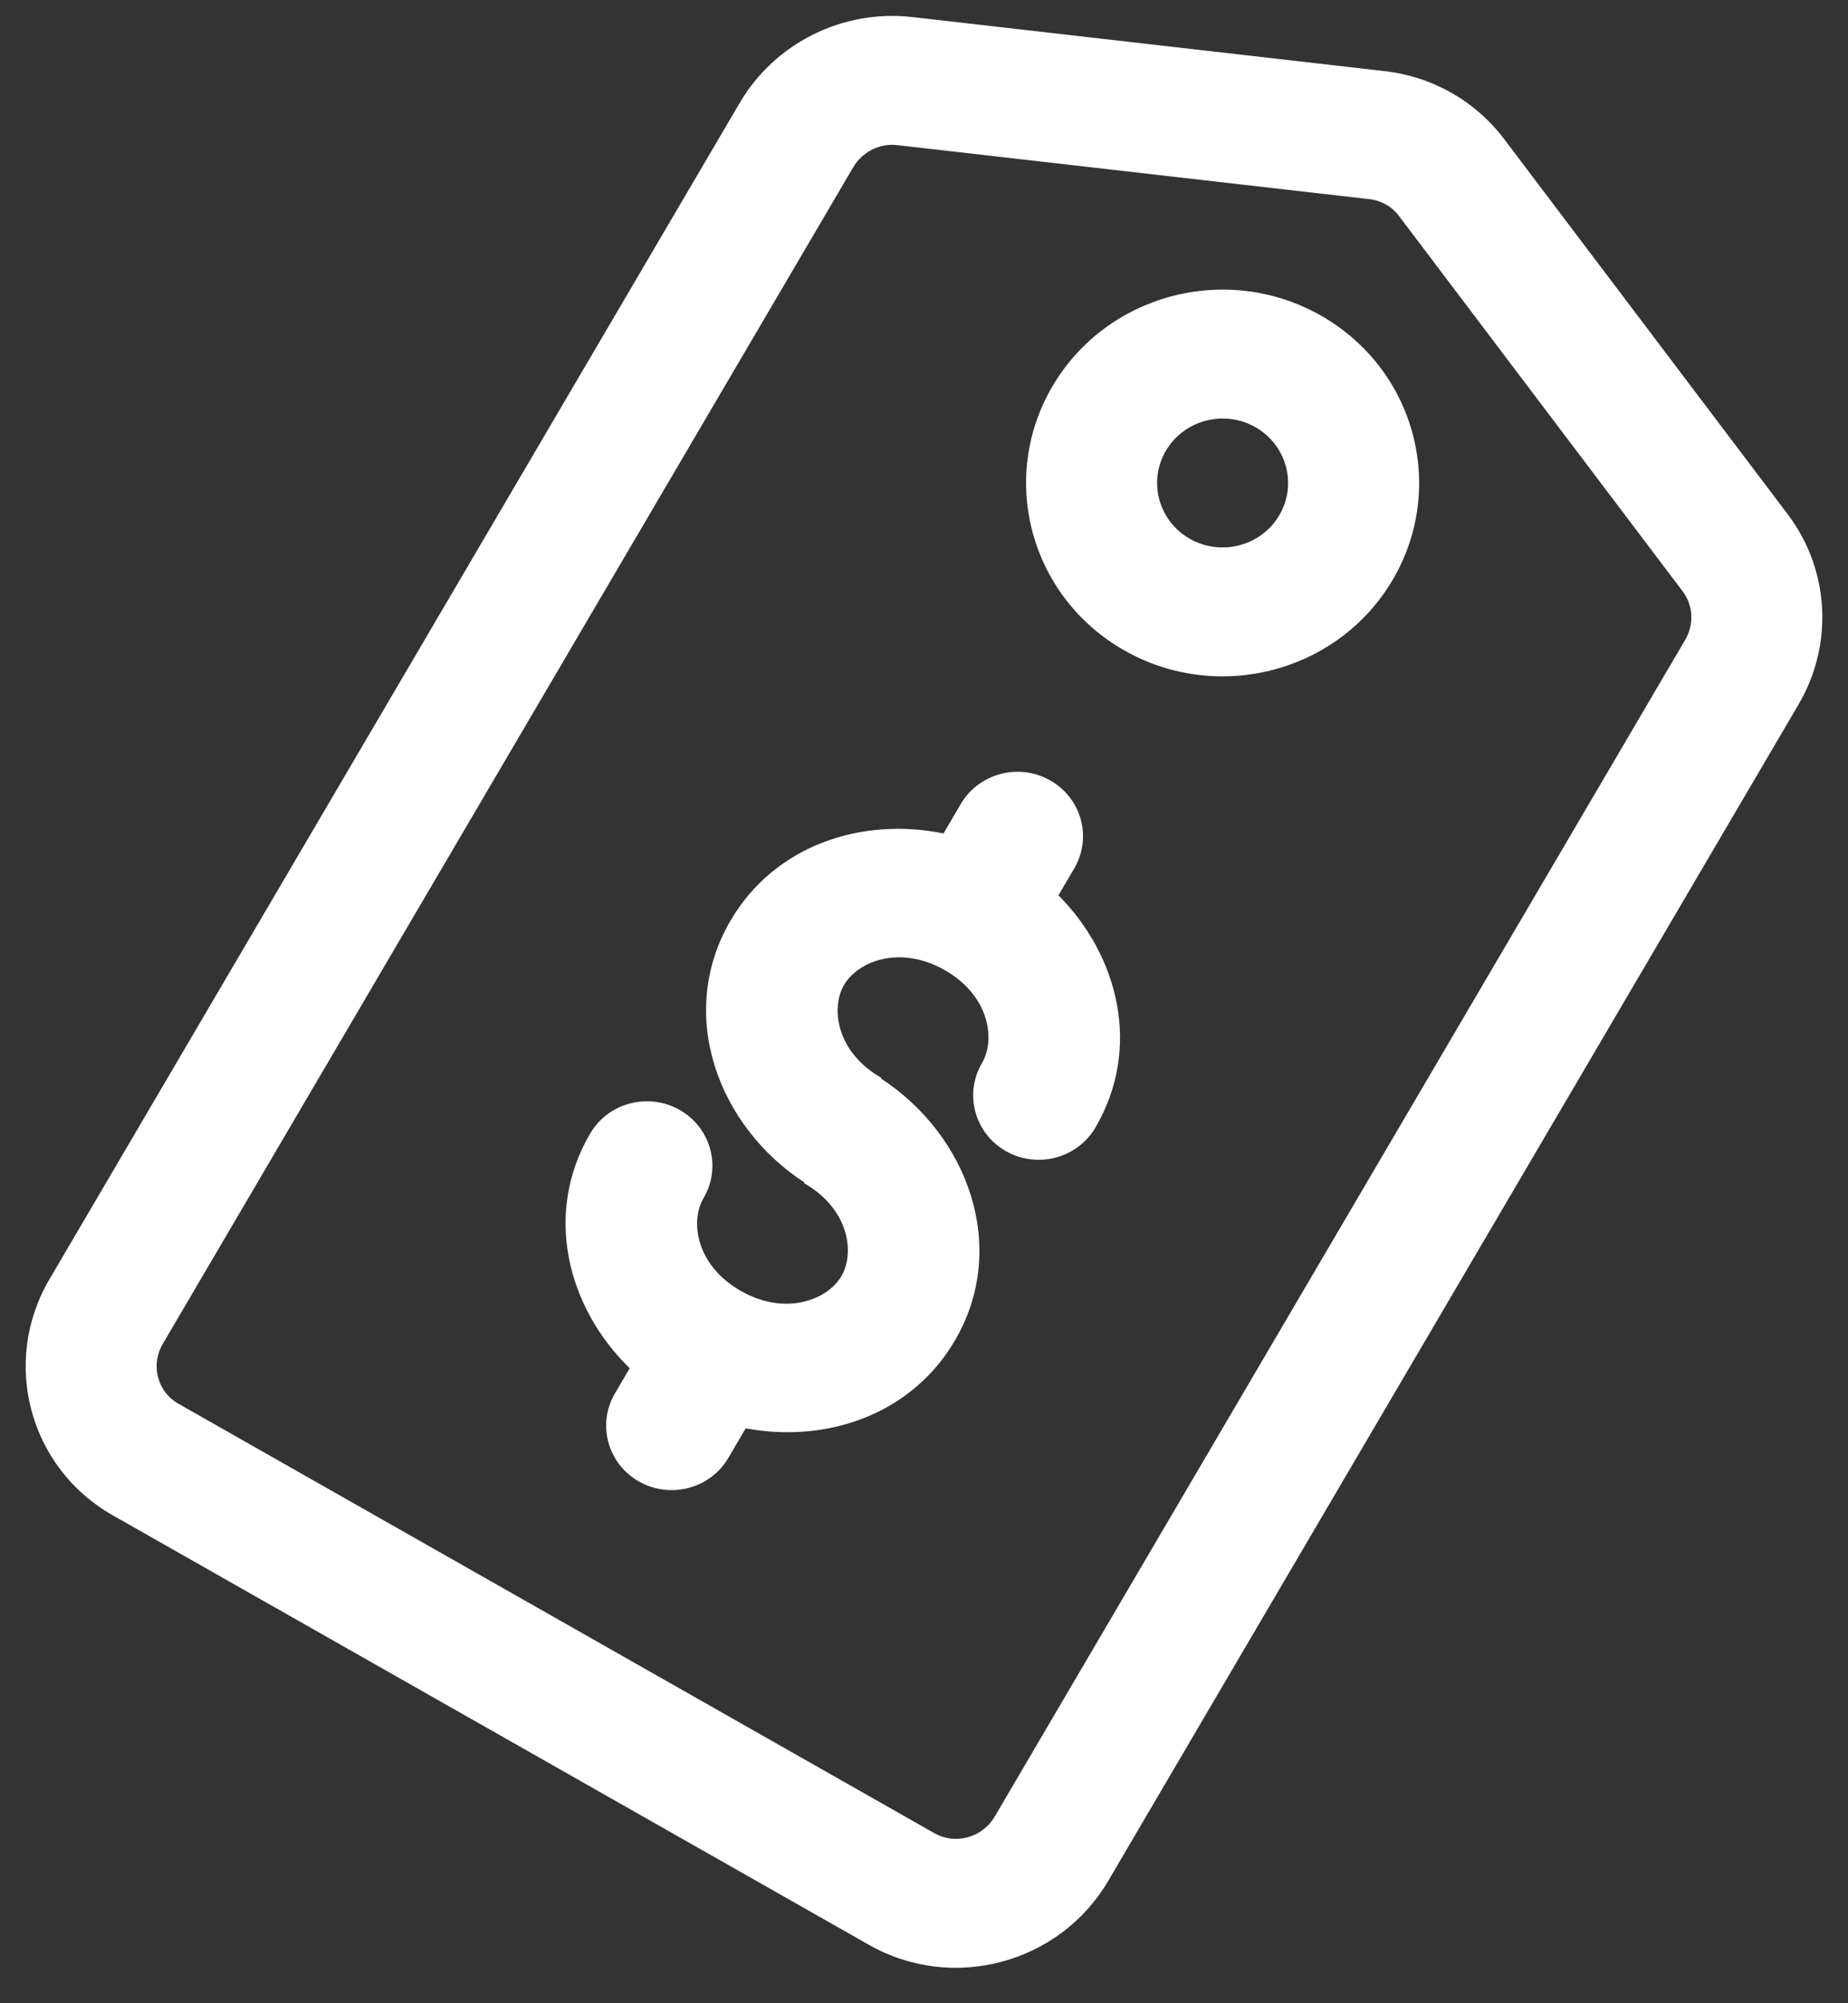 <?xml version="1.0" encoding="UTF-8"?>
<svg xmlns="http://www.w3.org/2000/svg" width="36" height="39" viewBox="0 0 36 39" fill="none">
  <rect x="0" y="0" width="36" height="39" fill="#333333" stroke="none"/>
  <path fill-rule="evenodd" clip-rule="evenodd" d="M27.132 11.285C26.075 13.085 23.734 13.702 21.903 12.663C20.072 11.623 19.445 9.321 20.502 7.521C21.559 5.721 23.9 5.104 25.731 6.143C27.562 7.183 28.189 9.485 27.132 11.285ZM24.922 10.03C24.57 10.63 23.789 10.836 23.179 10.49C22.569 10.143 22.36 9.376 22.712 8.776C23.064 8.176 23.845 7.97 24.455 8.316C25.065 8.663 25.274 9.43 24.922 10.03Z" fill="white"></path>
  <path d="M18.403 18.886C17.534 18.392 16.715 18.712 16.444 19.173C16.173 19.634 16.302 20.491 17.171 20.985L17.163 20.998C18.848 22.093 19.668 24.281 18.6 26.101C17.747 27.554 16.083 28.099 14.527 27.807L14.189 28.383C13.837 28.983 13.056 29.188 12.446 28.842C11.836 28.495 11.627 27.728 11.979 27.128L12.267 26.638C11.053 25.457 10.581 23.627 11.497 22.068C11.849 21.468 12.629 21.262 13.24 21.608C13.85 21.955 14.059 22.722 13.707 23.322C13.436 23.783 13.564 24.64 14.433 25.133C15.301 25.626 16.119 25.307 16.39 24.846C16.661 24.385 16.533 23.529 15.664 23.035L15.672 23.022C13.986 21.927 13.166 19.738 14.234 17.918C15.101 16.442 16.803 15.903 18.38 16.226L18.716 15.653C19.069 15.053 19.849 14.847 20.459 15.194C21.07 15.54 21.279 16.307 20.926 16.908L20.619 17.43C21.796 18.613 22.242 20.414 21.339 21.952C20.987 22.552 20.207 22.758 19.596 22.411C18.986 22.065 18.777 21.297 19.129 20.697C19.4 20.236 19.272 19.379 18.403 18.886Z" fill="white"></path>
  <path fill-rule="evenodd" clip-rule="evenodd" d="M14.41 2.003C15.096 0.835 16.419 0.178 17.772 0.332L26.977 1.385C27.903 1.491 28.742 1.967 29.298 2.703L34.828 10.015C35.641 11.091 35.723 12.546 35.037 13.714L21.59 36.616C20.643 38.23 18.556 38.788 16.929 37.864L2.195 29.5C0.568 28.576 0.016 26.519 0.963 24.906L14.41 2.003ZM32.827 12.459L19.38 35.362C19.128 35.791 18.595 35.913 18.205 35.691L3.471 27.326C3.081 27.105 2.921 26.59 3.173 26.16L16.62 3.258C16.802 2.949 17.144 2.787 17.477 2.825L26.682 3.878C26.909 3.904 27.114 4.02 27.25 4.201L32.78 11.513C32.98 11.777 33.009 12.15 32.827 12.459Z" fill="white"></path>
</svg>

